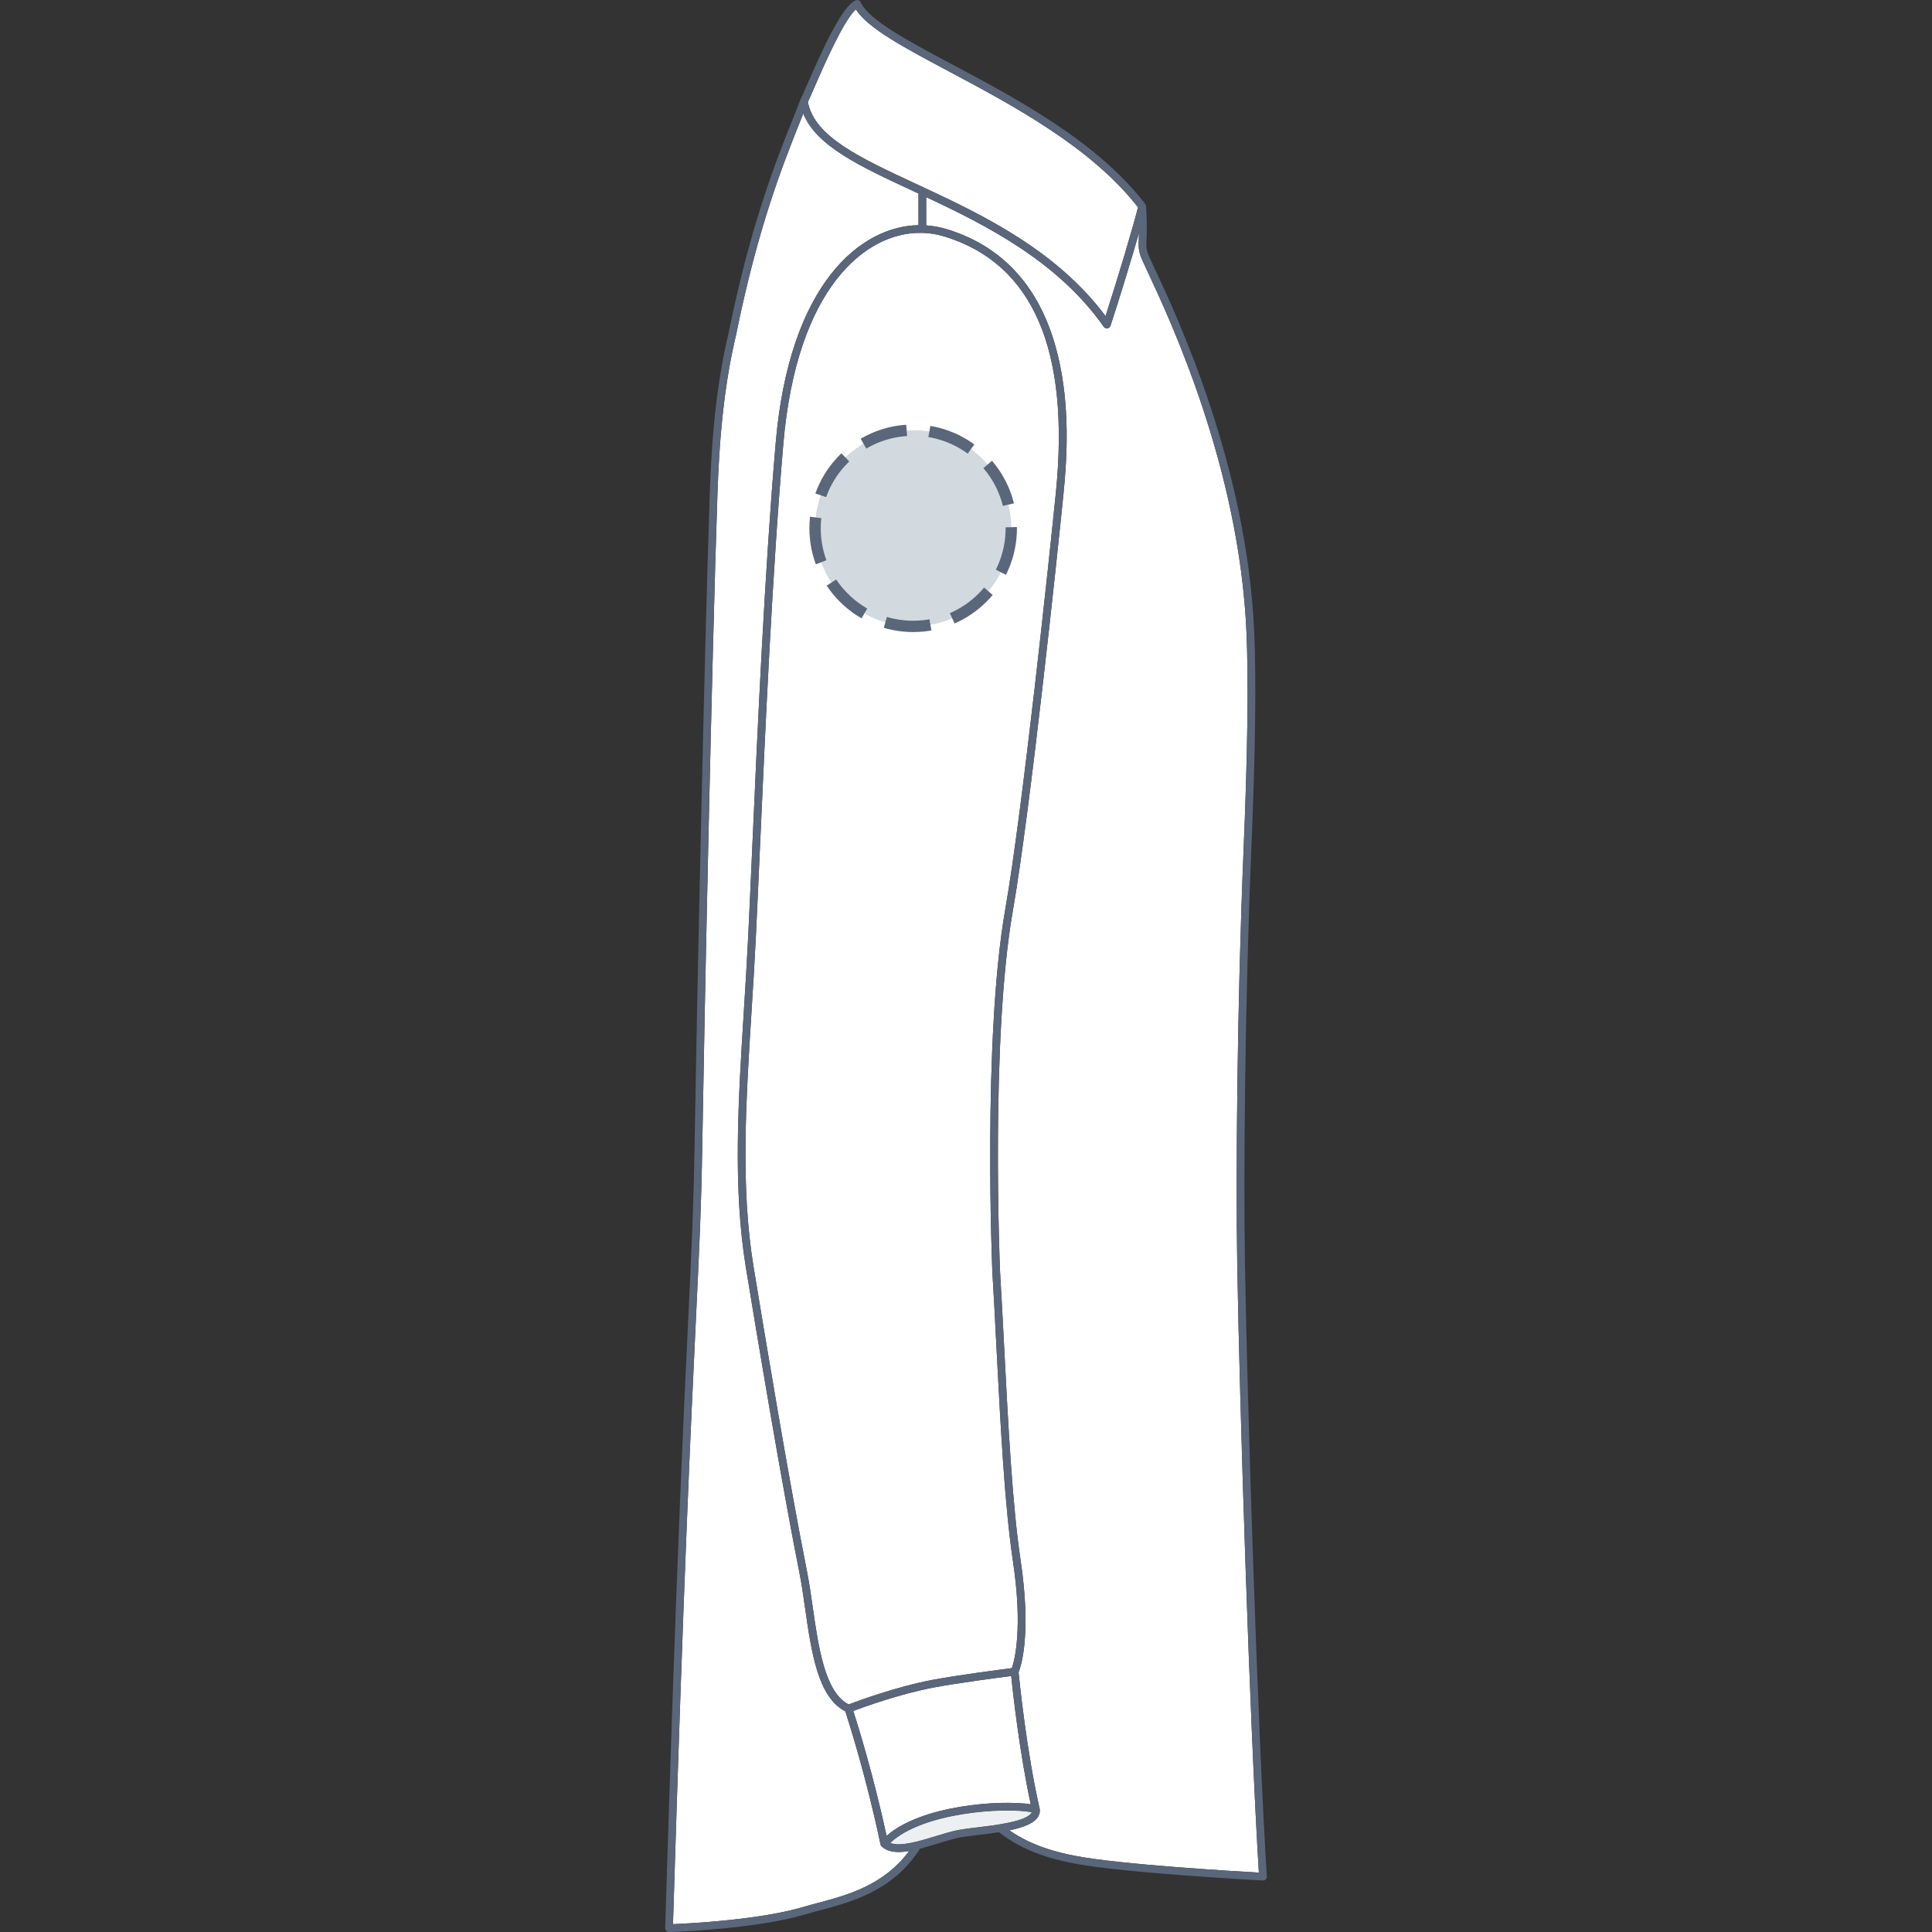 <svg xmlns="http://www.w3.org/2000/svg" xmlns:xlink="http://www.w3.org/1999/xlink" version="1.1" id="Chemise_manche_droite" x="0px" y="0px" width="512px" height="512px" viewBox="0 0 512 512" enable-background="new 0 0 512 512" xml:space="preserve">
<rect x="0" y="0" width="512" height="512" fill="#333333" stroke="none"/>
<g>
	<g id="Background">
		<path fill="#FFFFFF" d="M301.846,61.709c-2.039,7.112-5.079,17.076-7.551,24.61c-0.122,0.367-0.437,0.633-0.819,0.692    c-0.047,0.007-0.099,0.011-0.149,0.011c-0.328,0-0.644-0.161-0.835-0.436c-12.128-17.293-31.016-26.844-47.04-34.342v7.487    c1.884,0.129,3.752,0.472,5.574,1.035c15.227,4.702,25.098,15.958,29.33,33.457c3.263,13.475,2.414,27.289,1.492,36.508    c-1.67,16.709-8.848,84.461-13.44,110.659c-5.958,33.987-3.421,94.739-3.396,95.333c0.383,6.385,0.725,13.02,1.09,20.043    c1.071,20.709,2.181,42.12,4.342,56.532c2.965,19.763,0.133,28.271-0.514,29.875c0.234,2.382,2.146,21.101,5.568,36.067    c0.003,0.013,0,0.022,0.003,0.035c0.002,0.007,0.009,0.013,0.009,0.021c0.15,0.872-0.057,1.72-0.604,2.45    c-1.201,1.615-4.065,2.616-7.42,3.313c6.008,4.155,12.498,5.814,17.619,6.793c12.031,2.292,42.247,4.057,48.507,4.406    c-2.41-39.268-5.085-123.068-5.73-161.135c-0.416-24.473,0.014-69.786,1.646-109.043c1.114-26.76,1.367-45.332,0.803-58.441    c-1.877-43.567-20.086-82.54-26.068-95.348c-1.19-2.55-1.911-4.091-2.127-4.817c-0.452-1.512-0.414-2.421-0.349-4.07    C301.809,62.931,301.828,62.367,301.846,61.709z"></path>
		<path fill="#FFFFFF" d="M247.287,447.236c-8.796,1.676-18.26,5.091-21.159,6.179c1.146,3.563,5.351,17.021,8.823,33.106    c9.275-8.161,30.133-9.6,38.213-8.365c-2.99-13.684-4.754-29.801-5.188-34C264.599,444.59,253.729,446.008,247.287,447.236z"></path>
		<path fill="#FFFFFF" d="M279.817,130.526c3.781-37.805-6.108-60.622-29.393-67.813c-2.165-0.668-4.396-1.007-6.636-1.007    c-14.469,0-32.623,14.597-36.18,55.734c-2.958,34.249-4.85,76.632-6.229,107.577c-0.395,8.79-0.748,16.773-1.083,23.562    c-0.319,6.521-0.729,13.026-1.124,19.317c-1.507,24.013-2.931,46.689,0.51,67.701c2.697,16.473,9.477,57.334,14.188,80.893    c0.58,2.906,1.034,6.076,1.514,9.432c1.512,10.585,3.222,22.555,9.514,25.775c2.173-0.828,12.462-4.65,22.006-6.469    c6.805-1.295,18.472-2.8,21.251-3.153c0.705-2.038,2.971-10.455,0.268-28.476c-2.173-14.51-3.284-35.974-4.36-56.73    c-0.36-7.02-0.705-13.648-1.09-20.043c-0.025-0.612-2.572-61.583,3.424-95.791C270.979,214.9,278.149,147.22,279.817,130.526z"></path>
		<path fill="#FFFFFF" d="M212.874,30.088c-0.333,0.845-0.683,1.721-1.049,2.641c-4.388,11.005-11.02,27.636-16.765,56.044    c0,0.007-0.006,0.012-0.006,0.02c-0.002,0.005,0,0.011-0.002,0.016c-2.785,11.707-4.347,24.976-4.912,41.757    c-1.528,45.303-3.45,137.459-4.053,174.161c-0.251,15.375-0.776,26.348-1.647,44.526c-1.307,27.226-3.276,68.31-6.09,160.666    c4.634-0.192,23.068-1.145,34.57-4.563c1.204-0.357,2.489-0.701,3.833-1.059c7.83-2.089,17.442-4.659,24.18-13.757    c-0.969,0.161-1.902,0.264-2.771,0.264c-1.83,0-3.397-0.419-4.531-1.514c-0.004-0.004-0.006-0.01-0.01-0.016    c-0.084-0.084-0.15-0.184-0.201-0.291c-0.013-0.028-0.021-0.061-0.031-0.09c-0.017-0.045-0.036-0.084-0.047-0.13    c-3.732-17.79-8.513-32.748-9.329-35.257c-7.255-3.664-8.988-15.664-10.65-27.3c-0.473-3.326-0.923-6.467-1.492-9.317    c-4.719-23.592-11.503-64.48-14.202-80.965c-3.476-21.232-2.045-44.025-0.529-68.156c0.393-6.285,0.804-12.784,1.121-19.29    c0.336-6.787,0.688-14.769,1.082-23.553c1.381-30.965,3.272-73.37,6.235-107.662c3.645-42.165,22.565-57.342,37.833-57.588v-8.388    c-0.454-0.211-0.915-0.426-1.361-0.634C227.838,44.055,216.312,38.697,212.874,30.088z"></path>
		<path fill="#FFFFFF" d="M251.45,18.912c-11.883-6.325-21.427-11.402-24.646-16.429c-3.276,2.941-8.688,15.383-11.104,20.94    c-0.715,1.644-1.261,2.901-1.606,3.607c1.757,9.208,13.719,14.762,28.817,21.776c0.63,0.293,1.276,0.594,1.919,0.893    c0,0.002,0,0.002,0.002,0.002c16.05,7.471,35.31,16.848,48.147,34.072c3.237-10.017,7.197-23.26,8.61-28.829    C289.234,39.019,268.297,27.877,251.45,18.912z"></path>
		<path fill="#FFFFFF" d="M254.061,484.941c1.187-0.224,2.794-0.415,4.651-0.64c5.139-0.618,12.898-1.547,14.557-3.772    c0.067-0.087,0.092-0.174,0.131-0.261c-7.114-1.354-28.79-0.043-37.459,8.114c2.621,1.089,7.814-0.498,12.087-1.807    C250.22,485.904,252.288,485.271,254.061,484.941z"></path>
	</g>
	<path id="Shape" opacity="0.75" fill="#E6EAED" d="M254.061,484.941c1.187-0.224,2.794-0.415,4.651-0.64   c5.139-0.618,12.898-1.547,14.557-3.772c0.067-0.087,0.092-0.174,0.131-0.261c-7.114-1.354-28.79-0.043-37.459,8.114   c2.621,1.089,7.814-0.498,12.087-1.807C250.22,485.904,252.288,485.271,254.061,484.941z"></path>
	<path id="Outline" fill="#5A6679" d="M176.275,510.948c-0.008,0.278,0.101,0.554,0.299,0.752c0.191,0.189,0.453,0.3,0.723,0.3   c0.012,0,0.021,0,0.03,0c0.923-0.026,22.747-0.695,36.179-4.688c1.187-0.354,2.451-0.689,3.776-1.046   c8.646-2.306,19.375-5.184,26.556-16.354c1.567-0.402,3.185-0.896,4.788-1.385c2.138-0.654,4.15-1.271,5.813-1.582   c1.122-0.21,2.695-0.398,4.521-0.619c1.849-0.222,3.831-0.461,5.765-0.768c6.752,5.246,14.223,7.192,20.004,8.296   c13.521,2.574,49.563,4.481,49.928,4.502c0.018,0.001,0.032,0.001,0.052,0.001c0.271,0,0.534-0.108,0.728-0.305   c0.205-0.207,0.312-0.49,0.293-0.779c-2.426-38.729-5.146-123.763-5.799-162.188c-0.415-24.442,0.017-69.708,1.646-108.924   c1.116-26.821,1.371-45.446,0.805-58.616c-1.896-43.974-20.233-83.225-26.262-96.124c-1.07-2.296-1.849-3.955-2.021-4.537   c-0.354-1.187-0.327-1.834-0.263-3.4c0.067-1.636,0.173-4.106-0.112-8.834l-0.021,0.001c-0.014-0.2-0.062-0.396-0.187-0.56   c-12.584-16.486-33.941-27.854-51.106-36.985C240.538,10.793,230.29,5.34,228.08,0.591c-0.232-0.501-0.825-0.729-1.334-0.505   c-3.563,1.558-8.537,12.442-12.924,22.522c-0.791,1.823-1.417,3.264-1.695,3.781c-0.013,0.021-0.015,0.047-0.022,0.069   c-0.008,0.02-0.023,0.03-0.032,0.052c-0.628,1.658-1.35,3.468-2.145,5.464c-4.413,11.071-11.086,27.806-16.867,56.395v0.001   c-2.813,11.835-4.389,25.221-4.958,42.125c-1.527,45.314-3.452,137.489-4.055,174.194c-0.251,15.346-0.776,26.307-1.646,44.465   C181.09,376.493,179.11,417.807,176.275,510.948z M301.59,54.944c-1.413,5.569-5.373,18.812-8.61,28.829   c-12.838-17.224-32.098-26.601-48.147-34.072c-0.002,0-0.002,0-0.002-0.002c-0.643-0.299-1.289-0.6-1.919-0.893   c-15.099-7.014-27.061-12.568-28.817-21.776c0.346-0.706,0.892-1.963,1.606-3.607c2.416-5.557,7.827-17.999,11.104-20.94   c3.22,5.027,12.764,10.104,24.646,16.429C268.297,27.877,289.234,39.019,301.59,54.944z M226.128,453.415   c2.899-1.088,12.363-4.503,21.159-6.179c6.441-1.229,17.312-2.646,20.688-3.08c0.435,4.199,2.198,20.316,5.188,34   c-8.08-1.234-28.938,0.204-38.213,8.365C231.479,470.436,227.274,456.979,226.128,453.415z M215.385,425.922   c-0.479-3.355-0.934-6.525-1.514-9.432c-4.712-23.559-11.491-64.42-14.188-80.893c-3.44-21.012-2.017-43.688-0.51-67.701   c0.396-6.291,0.805-12.796,1.124-19.317c0.335-6.789,0.688-14.772,1.083-23.562c1.379-30.945,3.271-73.328,6.229-107.577   c3.557-41.137,21.711-55.734,36.18-55.734c2.239,0,4.471,0.339,6.636,1.007c23.284,7.191,33.174,30.008,29.393,67.813   c-1.668,16.694-8.838,84.374-13.42,110.509c-5.996,34.208-3.449,95.179-3.424,95.791c0.385,6.395,0.729,13.023,1.09,20.043   c1.076,20.757,2.188,42.221,4.36,56.73c2.703,18.021,0.438,26.438-0.268,28.476c-2.779,0.354-14.446,1.858-21.251,3.153   c-9.544,1.818-19.833,5.641-22.006,6.469C218.607,448.477,216.897,436.507,215.385,425.922z M267.486,485.059   c3.354-0.696,6.219-1.697,7.42-3.313c0.548-0.73,0.755-1.578,0.604-2.45c0-0.008-0.007-0.014-0.009-0.021   c-0.003-0.013,0-0.022-0.003-0.035c-3.422-14.967-5.334-33.686-5.568-36.067c0.646-1.604,3.479-10.112,0.514-29.875   c-2.161-14.412-3.271-35.823-4.342-56.532c-0.365-7.023-0.707-13.658-1.09-20.043c-0.025-0.594-2.563-61.346,3.396-95.333   c4.593-26.198,11.771-93.95,13.44-110.659c0.922-9.219,1.771-23.033-1.492-36.508c-4.232-17.499-14.104-28.755-29.33-33.457   c-1.822-0.563-3.69-0.906-5.574-1.035v-7.487c16.024,7.498,34.912,17.049,47.04,34.342c0.191,0.275,0.507,0.436,0.835,0.436   c0.051,0,0.103-0.004,0.149-0.011c0.383-0.059,0.697-0.325,0.819-0.692c2.472-7.534,5.512-17.498,7.551-24.61   c-0.018,0.658-0.037,1.222-0.06,1.695c-0.065,1.649-0.104,2.558,0.349,4.07c0.216,0.726,0.937,2.267,2.127,4.817   c5.982,12.808,24.191,51.781,26.068,95.348c0.564,13.109,0.312,31.681-0.803,58.441c-1.633,39.257-2.063,84.57-1.646,109.043   c0.646,38.066,3.32,121.867,5.73,161.135c-6.26-0.35-36.476-2.114-48.507-4.406C279.984,490.873,273.493,489.214,267.486,485.059z    M248.028,486.576c-4.272,1.309-9.466,2.896-12.087,1.807c8.669-8.157,30.345-9.469,37.459-8.114   c-0.039,0.087-0.063,0.174-0.131,0.261c-1.658,2.226-9.418,3.154-14.557,3.772c-1.857,0.225-3.465,0.416-4.651,0.64   C252.288,485.271,250.22,485.904,248.028,486.576z M178.351,509.919c2.813-92.356,4.783-133.44,6.09-160.666   c0.871-18.179,1.396-29.151,1.647-44.526c0.603-36.701,2.524-128.857,4.053-174.161c0.565-16.781,2.127-30.05,4.912-41.757   c0.002-0.005,0-0.011,0.002-0.016c0-0.008,0.006-0.013,0.006-0.02c5.745-28.408,12.377-45.039,16.765-56.044   c0.366-0.92,0.716-1.796,1.049-2.641c3.438,8.609,14.964,13.967,29.176,20.567c0.446,0.208,0.907,0.423,1.361,0.634v8.388   c-15.268,0.246-34.188,15.423-37.833,57.588c-2.963,34.292-4.854,76.697-6.235,107.662c-0.394,8.784-0.746,16.766-1.082,23.553   c-0.317,6.506-0.729,13.004-1.121,19.29c-1.516,24.131-2.946,46.924,0.529,68.156c2.699,16.484,9.483,57.373,14.202,80.965   c0.569,2.851,1.02,5.991,1.492,9.317c1.662,11.636,3.396,23.636,10.65,27.3c0.816,2.509,5.597,17.467,9.329,35.257   c0.011,0.046,0.03,0.085,0.047,0.13c0.011,0.029,0.019,0.062,0.031,0.09c0.051,0.107,0.117,0.207,0.201,0.291   c0.004,0.006,0.006,0.012,0.01,0.016c1.134,1.095,2.701,1.514,4.531,1.514c0.868,0,1.802-0.103,2.771-0.264   c-6.737,9.098-16.35,11.668-24.18,13.757c-1.344,0.357-2.629,0.701-3.833,1.059C201.419,508.774,182.985,509.727,178.351,509.919z"></path>
</g>
<circle fill="#D2DADF" cx="242" cy="140" r="26"></circle><circle stroke="#5A6679" fill="none" stroke-width="3" stroke-miterlimit="10" stroke-dasharray="12.08,6.04" cx="242" cy="140" r="26"></circle></svg>